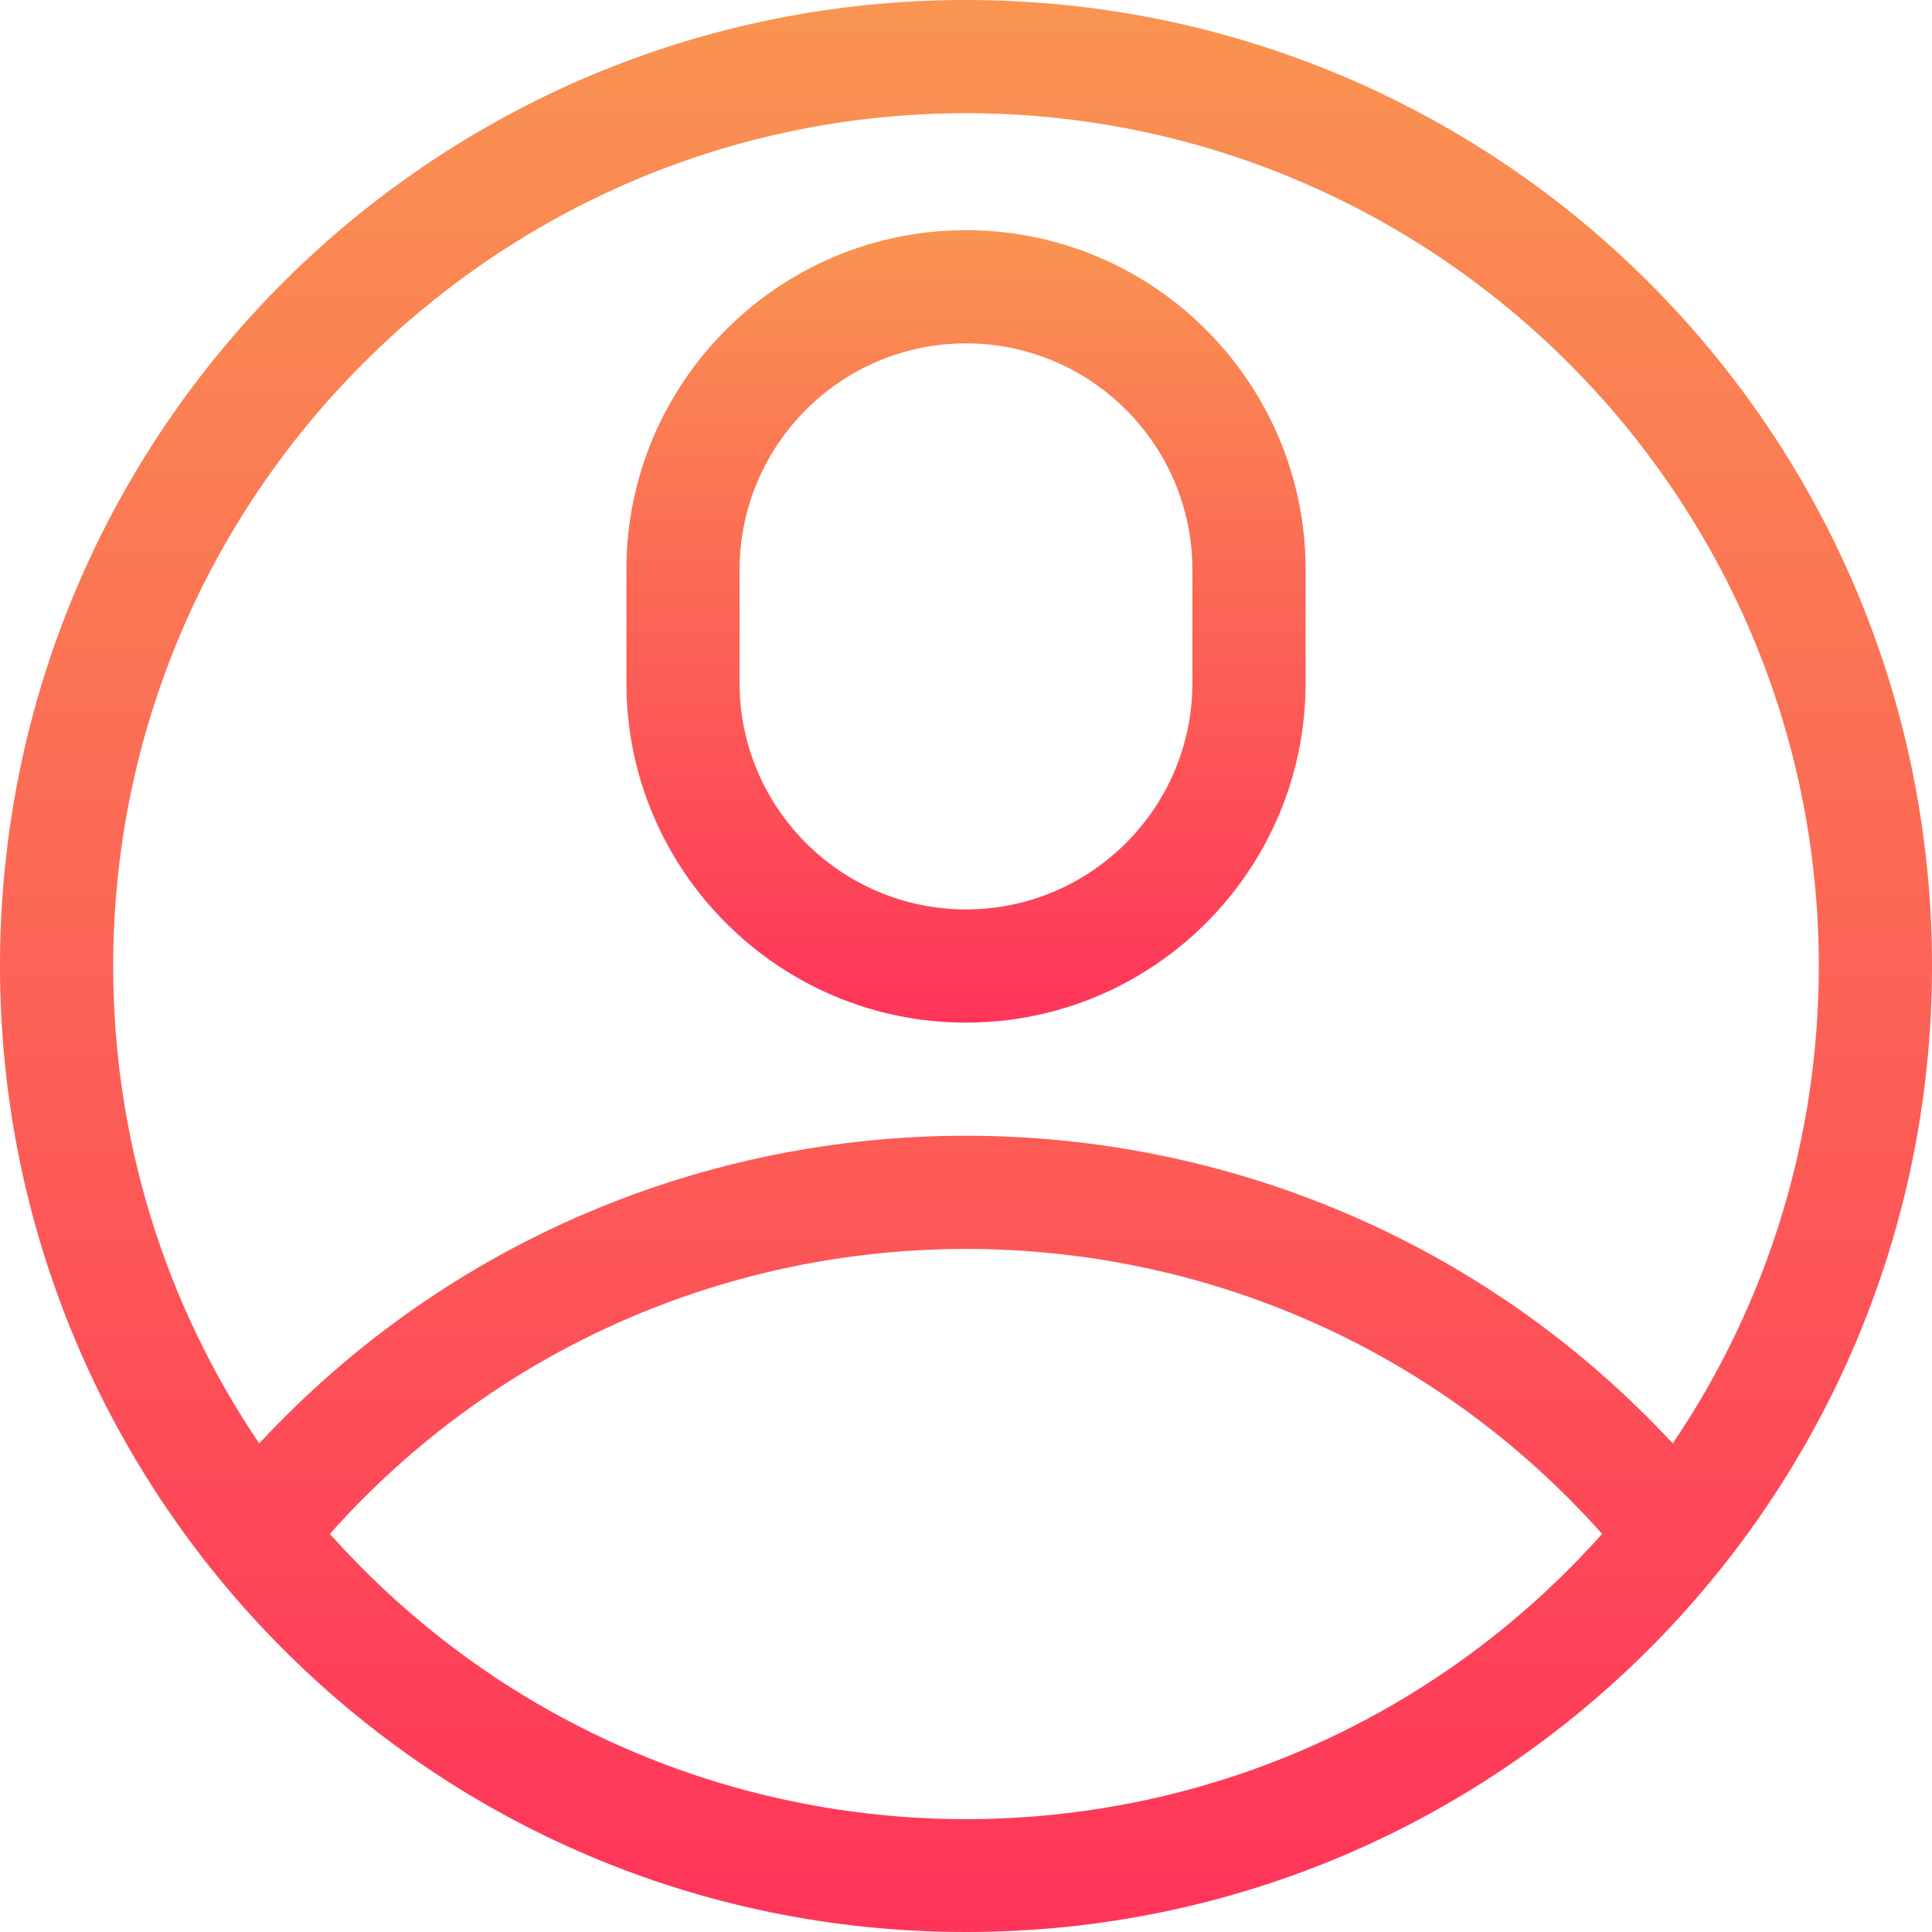 <svg width="66" height="66" viewBox="0 0 66 66" fill="none" xmlns="http://www.w3.org/2000/svg">
<path d="M66 33C66 14.761 51.241 0 33 0C14.761 0 0 14.759 0 33C0 51.077 14.636 66 33 66C51.289 66 66 51.16 66 33ZM33 3.867C49.064 3.867 62.133 16.936 62.133 33C62.133 38.876 60.385 44.525 57.144 49.309C44.128 35.308 21.895 35.283 8.856 49.309C5.615 44.525 3.867 38.876 3.867 33C3.867 16.936 16.936 3.867 33 3.867ZM11.268 52.4C22.841 39.42 43.163 39.423 54.731 52.4C43.12 65.391 22.884 65.395 11.268 52.4Z" fill="url(#paint0_linear_89_477)"/>
<path d="M33 34.934C39.397 34.934 44.602 29.729 44.602 23.332V19.465C44.602 13.068 39.397 7.863 33 7.863C26.603 7.863 21.398 13.068 21.398 19.465V23.332C21.398 29.729 26.603 34.934 33 34.934ZM25.265 19.465C25.265 15.2 28.735 11.73 33 11.73C37.265 11.73 40.734 15.2 40.734 19.465V23.332C40.734 27.597 37.265 31.067 33 31.067C28.735 31.067 25.265 27.597 25.265 23.332V19.465Z" fill="url(#paint1_linear_89_477)"/>
<defs>
<linearGradient id="paint0_linear_89_477" x1="33" y1="0" x2="33" y2="66" gradientUnits="userSpaceOnUse">
<stop stop-color="#F99451"/>
<stop offset="1" stop-color="#FF345A"/>
</linearGradient>
<linearGradient id="paint1_linear_89_477" x1="33" y1="7.863" x2="33" y2="34.934" gradientUnits="userSpaceOnUse">
<stop stop-color="#F99451"/>
<stop offset="1" stop-color="#FF345A"/>
</linearGradient>
</defs>
</svg>
